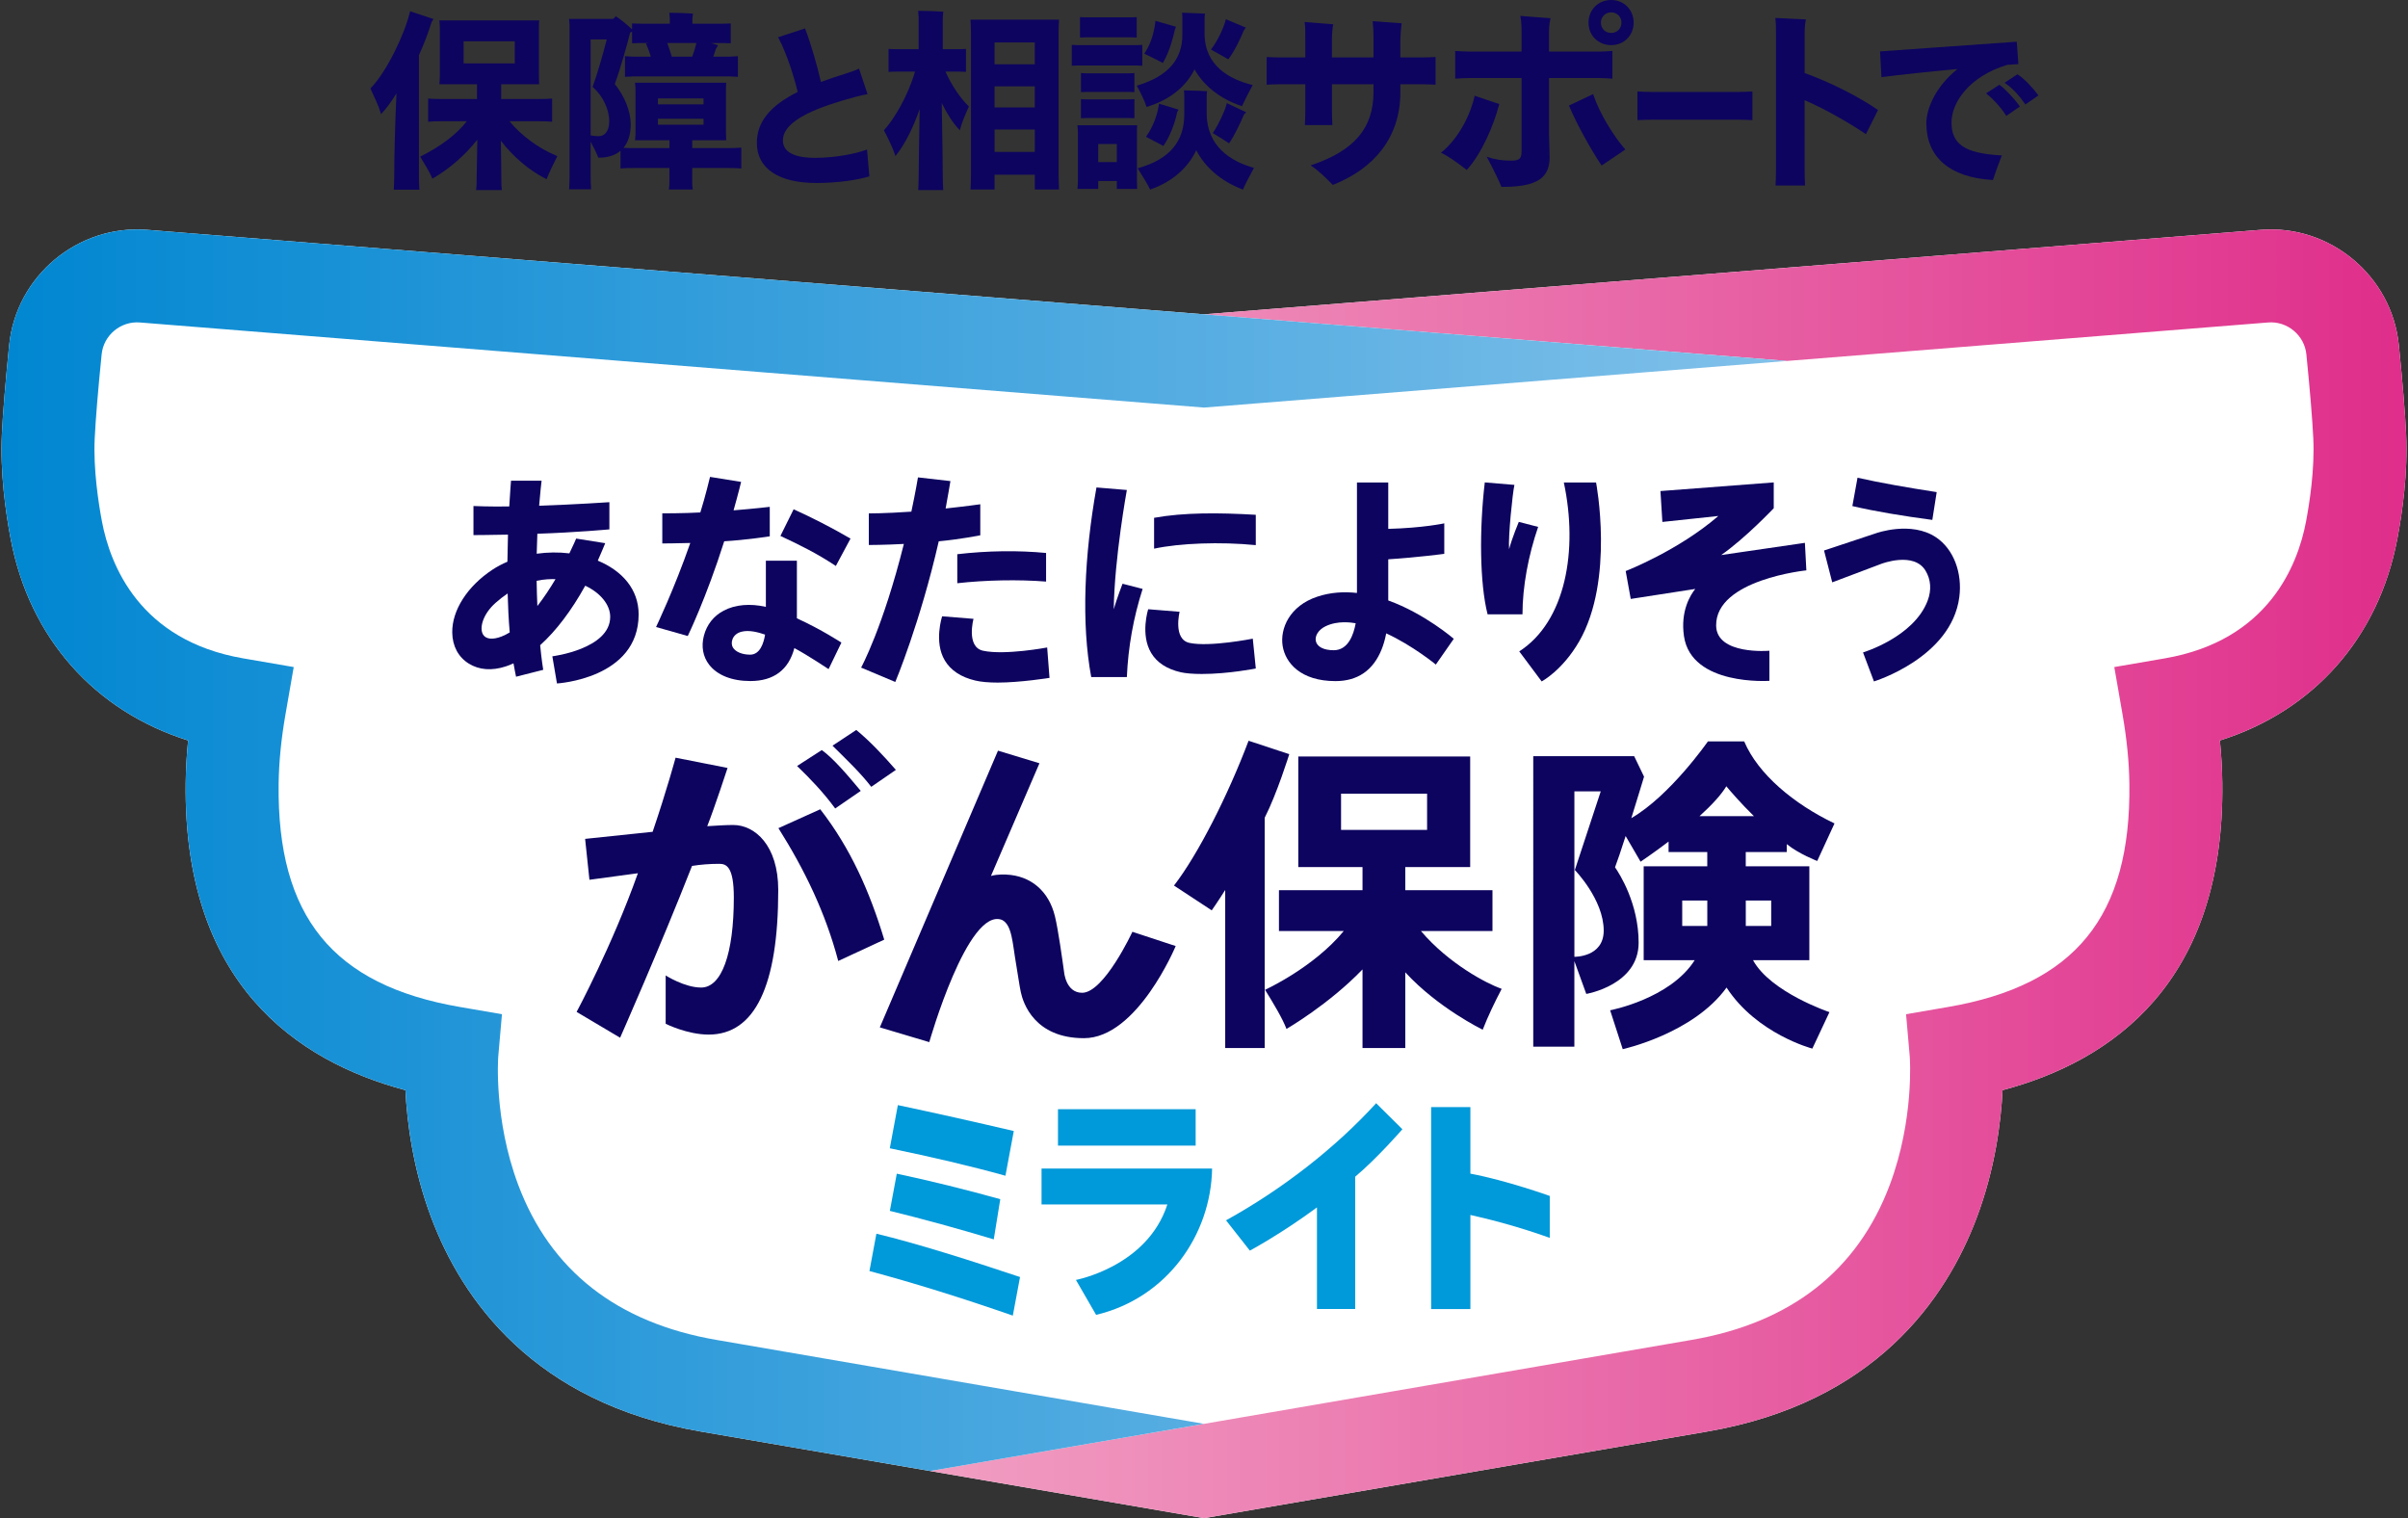 <?xml version="1.0" encoding="utf-8"?>
<!-- Generator: Adobe Illustrator 16.0.3, SVG Export Plug-In . SVG Version: 6.00 Build 0)  -->
<!DOCTYPE svg PUBLIC "-//W3C//DTD SVG 1.1//EN" "http://www.w3.org/Graphics/SVG/1.1/DTD/svg11.dtd">
<svg version="1.1" id="レイヤー_1" xmlns="http://www.w3.org/2000/svg" xmlns:xlink="http://www.w3.org/1999/xlink" x="0px"
	 y="0px" width="213.815px" height="134.803px" viewBox="0 0 213.815 134.803" enable-background="new 0 0 213.815 134.803"
	 xml:space="preserve">
<rect x="0" y="0" width="213.815" height="134.803" fill="#333333" stroke="none"/>
<path fill="#FFFFFF" d="M213.647,38.523c-0.09-1.852-0.308-4.504-0.646-7.882c-0.614-6.135-6.113-10.726-12.259-10.234
	l-93.834,7.503l-93.835-7.503C6.928,19.916,1.429,24.506,0.814,30.642c-0.339,3.378-0.556,6.03-0.646,7.882
	c-0.168,3.425,0.331,6.962,0.779,9.327c1.668,8.798,7.454,15.284,15.755,17.899c-0.128,1.284-0.198,2.535-0.214,3.77
	c-0.222,17.747,9.809,24.7,19.512,27.28c0.14,2.827,0.659,6.966,2.284,11.297c2.726,7.264,9.088,16.458,23.925,19.012l44.698,7.694
	l44.698-7.694c14.836-2.554,21.199-11.748,23.925-19.012c1.625-4.331,2.144-8.47,2.284-11.297c9.703-2.58,19.732-9.533,19.512-27.28
	c-0.016-1.235-0.087-2.486-0.215-3.77c8.302-2.615,14.087-9.101,15.755-17.899C213.315,45.485,213.815,41.949,213.647,38.523"/>
<g>
	<defs>
		<path id="SVGID_1_" d="M200.742,20.407l-93.834,7.504l51.767,4.139l42.726-3.417c1.695-0.136,3.22,1.134,3.39,2.832
			c0.324,3.238,0.531,5.748,0.615,7.461c0.135,2.754-0.347,5.81-0.646,7.388c-0.73,3.854-3.332,10.56-12.541,12.145l-4.483,0.772
			l0.73,4.19c0.386,2.217,0.586,4.245,0.61,6.201c0.146,11.746-4.816,17.85-16.089,19.79l-3.741,0.644l0.33,3.782
			c0.005,0.054,0.41,5.546-1.771,11.36c-2.859,7.624-8.781,12.26-17.598,13.777l-67.621,11.641l24.323,4.187l44.698-7.694
			c14.836-2.555,21.199-11.749,23.925-19.012c1.625-4.332,2.144-8.471,2.284-11.298c9.703-2.579,19.732-9.533,19.512-27.28
			c-0.016-1.235-0.087-2.485-0.215-3.77c8.302-2.614,14.087-9.101,15.755-17.899c0.448-2.364,0.948-5.902,0.78-9.327
			c-0.09-1.852-0.308-4.503-0.646-7.882c-0.585-5.832-5.584-10.269-11.355-10.27C201.345,20.371,201.045,20.383,200.742,20.407"/>
	</defs>
	<clipPath id="SVGID_2_">
		<use xlink:href="#SVGID_1_"  overflow="visible"/>
	</clipPath>
	
		<linearGradient id="SVGID_3_" gradientUnits="userSpaceOnUse" x1="-430.759" y1="682.035" x2="-429.758" y2="682.035" gradientTransform="matrix(131.096 0 0 -131.096 56553.344 89489.891)">
		<stop  offset="0" style="stop-color:#F19EC2"/>
		<stop  offset="2.596390e-007" style="stop-color:#F19EC2"/>
		<stop  offset="1" style="stop-color:#DF2E8B"/>
	</linearGradient>
	<rect x="82.585" y="20.371" clip-path="url(#SVGID_2_)" fill="url(#SVGID_3_)" width="131.23" height="114.432"/>
</g>
<g>
	<defs>
		<path id="SVGID_4_" d="M0.814,30.641c-0.338,3.379-0.556,6.03-0.646,7.882C0,41.948,0.5,45.486,0.948,47.85
			c1.668,8.798,7.454,15.285,15.755,17.899c-0.128,1.285-0.198,2.535-0.214,3.77C16.268,87.266,26.298,94.22,36,96.799
			c0.142,2.827,0.66,6.966,2.285,11.298c2.726,7.263,9.088,16.457,23.924,19.012l20.376,3.507l24.323-4.188l-43.299-7.453
			c-8.816-1.517-14.737-6.153-17.599-13.777c-2.181-5.814-1.774-11.306-1.771-11.36l0.331-3.782l-3.741-0.644
			c-11.274-1.94-16.235-8.044-16.089-19.79c0.025-1.956,0.224-3.984,0.61-6.201l0.73-4.19l-4.483-0.772
			c-9.211-1.585-11.812-8.291-12.543-12.145c-0.299-1.578-0.779-4.634-0.645-7.388c0.083-1.713,0.29-4.223,0.616-7.461
			c0.169-1.698,1.691-2.968,3.389-2.832l94.492,7.557l51.767-4.14L13.073,20.407c-0.303-0.024-0.604-0.036-0.903-0.036
			C6.398,20.371,1.399,24.809,0.814,30.641"/>
	</defs>
	<clipPath id="SVGID_5_">
		<use xlink:href="#SVGID_4_"  overflow="visible"/>
	</clipPath>
	
		<linearGradient id="SVGID_6_" gradientUnits="userSpaceOnUse" x1="-430.441" y1="682.144" x2="-429.44" y2="682.144" gradientTransform="matrix(158.539 0 0 -158.539 68241.906 108222.094)">
		<stop  offset="0" style="stop-color:#0086D1"/>
		<stop  offset="1" style="stop-color:#82C1EA"/>
	</linearGradient>
	<rect y="20.371" clip-path="url(#SVGID_5_)" fill="url(#SVGID_6_)" width="158.675" height="110.245"/>
</g>
<path fill="#0D045F" d="M45.055,49.877c-0.463,0.198-0.904,0.428-1.312,0.696c-2.239,1.471-3.614,3.615-3.587,5.595
	c0.017,1.201,0.54,2.181,1.476,2.759c0.912,0.564,2.043,0.65,3.271,0.248c0.23-0.075,0.461-0.166,0.692-0.273
	c0.06,0.391,0.228,1.187,0.228,1.187l2.412-0.613c0,0-0.153-0.902-0.272-2.186c1.417-1.276,2.783-3.077,4.002-5.282
	c1.32,0.614,2.217,1.671,2.217,2.761c0,2.865-5.138,3.508-5.138,3.508l0.411,2.41c0,0,7.252-0.408,7.252-6.133
	c0-2.222-1.452-3.865-3.627-4.773c0.188-0.401,0.66-1.548,0.66-1.548l-2.58-0.411c0,0-0.283,0.67-0.604,1.314
	c-0.955-0.116-1.94-0.103-2.9,0.031c0.011-0.575,0.029-1.167,0.057-1.773c3.518-0.118,6.396-0.389,6.396-0.389v-2.414
	c0,0-3.061,0.209-6.238,0.315c0.061-0.843,0.218-2.22,0.218-2.22h-2.714c0,0-0.083,0.972-0.156,2.283
	C43.49,45,42.04,44.931,42.04,44.931v2.581c0,0,1.324-0.001,3.065-0.04C45.09,47.964,45.058,49.583,45.055,49.877 M45.26,56.155
	c-0.24,0.147-0.483,0.271-0.729,0.365c-0.789,0.304-1.386,0.24-1.638-0.175c-0.349-0.576-0.021-1.817,1.115-2.819
	c0.354-0.313,0.71-0.588,1.068-0.83C45.105,53.835,45.162,55.011,45.26,56.155 M47.715,53.812c-0.031-0.696-0.055-1.445-0.065-2.24
	c0.622-0.143,1.291-0.159,1.677-0.15C48.856,52.213,48.313,53.045,47.715,53.812"/>
<path fill="#0D045F" d="M64.307,48.062c1.973-0.117,4.043-0.439,4.043-0.439v-2.618c0,0-1.42,0.168-3.214,0.31
	c0.409-1.44,0.671-2.525,0.671-2.525l-2.761-0.445c0,0-0.418,1.757-0.861,3.157c-1.439,0.083-3.378,0.08-3.378,0.08v2.672
	c0,0,1.28-0.002,2.486-0.041c-1.438,4.126-3.04,7.462-3.04,7.462l2.815,0.799C61.068,56.474,62.701,53.125,64.307,48.062"/>
<path fill="#0D045F" d="M74.218,50.254l1.302-2.431c-1.737-1.007-3.375-1.844-5.051-2.601l-1.172,2.366
	C71.063,48.413,72.541,49.142,74.218,50.254"/>
<path fill="#0D045F" d="M70.759,54.903v-5.118h-2.755v4.102c-1.391-0.319-2.723-0.207-3.749,0.336
	c-0.888,0.47-1.493,1.237-1.752,2.217c-0.251,0.951-0.088,1.866,0.458,2.574c0.725,0.94,2.026,1.458,3.667,1.458
	c2.08,0,3.405-1.004,3.905-2.927c1.204,0.643,3.04,1.868,3.04,1.868l1.138-2.354C74.711,57.06,72.931,55.889,70.759,54.903
	 M66.608,58.13c-0.688,0-1.291-0.235-1.534-0.641c-0.23-0.385-0.082-1.182,0.774-1.397c0.676-0.17,1.468,0.047,2.086,0.257
	C67.813,57.102,67.487,58.13,66.608,58.13"/>
<path fill="#0D045F" d="M118.583,60.478c1.973,0,3.354-0.955,4.105-2.839c0.137-0.342,0.286-0.808,0.399-1.4
	c2.359,1.085,4.406,2.771,4.406,2.771l1.594-2.288c0,0-2.592-2.245-5.819-3.405v-3.654c2.645-0.17,4.975-0.485,4.975-0.485v-2.708
	c0,0-1.84,0.408-4.975,0.491v-4.117h-2.779v9.807c-1.162-0.129-2.354-0.058-3.517,0.328c-2.471,0.819-3.328,2.844-3.081,4.379
	C114.136,58.865,115.496,60.478,118.583,60.478 M118.425,57.736c-0.878,0-1.47-0.3-1.584-0.801c-0.11-0.486,0.243-1.026,0.855-1.324
	c1.1-0.537,2.346-0.326,2.68-0.27C120.191,56.368,119.705,57.736,118.425,57.736"/>
<path fill="#0D045F" d="M132.089,54.549h3.098c0-2.471,0.527-5.248,1.39-7.764l-1.718-0.444c0,0-0.58,1.377-0.862,2.424
	c-0.088-1.126,0.308-4.966,0.474-5.71l-2.632-0.22C131.349,46.972,131.383,51.781,132.089,54.549"/>
<path fill="#0D045F" d="M141.721,42.844h-2.862c1.284,6.022,0.162,12.342-3.959,14.995l1.99,2.667c0,0,1.839-0.965,3.331-3.554
	C143.381,51.466,141.721,42.844,141.721,42.844"/>
<path fill="#0D045F" d="M150.528,52.294c-0.424,0.528-1.328,1.956-1.003,4.19c0.649,4.455,7.586,3.969,7.586,3.969v-2.671
	c0,0-4.695,0.404-4.729-2.23c-0.051-4.095,8.011-4.907,8.011-4.907l-0.13-2.444l-7.436,1.084c2.123-1.47,4.67-4.16,4.67-4.16v-2.29
	l-10.061,0.767l0.172,2.743l4.97-0.529c-3.574,3.09-8.228,4.889-8.228,4.889l0.449,2.477L150.528,52.294z"/>
<path fill="#0D045F" d="M171.578,46.165l0.388-2.468c-2.605-0.404-5.02-0.824-7.03-1.279l-0.458,2.518
	C166.578,45.426,168.994,45.821,171.578,46.165"/>
<path fill="#0D045F" d="M171.904,47.708c-2.208-1.475-5.296-0.371-5.325-0.36l-4.616,1.533l0.728,2.828l4.337-1.637
	c0.029-0.011,2.916-1.128,3.952,0.608c0.469,0.785,0.538,1.702,0.186,2.646c-1.218,3.251-5.742,4.606-5.742,4.606l0.971,2.574
	c0,0,6.864-2.095,7.578-7.474C174.259,50.86,173.466,48.751,171.904,47.708"/>
<path fill="#0D045F" d="M83.355,48.064c1.891-0.175,3.688-0.532,3.688-0.532v-2.756c0,0-1.397,0.195-3.077,0.375
	c0.143-0.746,0.426-2.433,0.426-2.433l-2.882-0.329c0,0-0.213,1.296-0.587,3.042c-2.38,0.166-3.778,0.156-3.778,0.156v2.806
	c0,0,1.386-0.002,3.112-0.094c-1.862,7.453-3.796,10.979-3.796,10.979l3.035,1.278C79.497,60.557,81.709,55.278,83.355,48.064"/>
<path fill="#0D045F" d="M85.001,49.21v2.577c2.474-0.279,5.437-0.342,7.884-0.146V49.1C90.396,48.864,87.723,48.895,85.001,49.21"/>
<path fill="#0D045F" d="M87.296,57.782c-1.533-0.33-0.854-2.833-0.854-2.833l-2.785-0.226c0,0-0.755,2.265,0.237,3.921
	c0.526,0.882,1.434,1.484,2.705,1.784c0.51,0.121,1.185,0.181,1.995,0.181c1.994,0,4.596-0.418,4.596-0.418l-0.208-2.699
	C92.981,57.492,89.24,58.199,87.296,57.782"/>
<path fill="#0D045F" d="M111.506,48.404v-2.693c-3.288-0.194-6.39-0.211-9.03,0.267v2.74
	C104.748,48.229,108.362,48.093,111.506,48.404"/>
<path fill="#0D045F" d="M96.894,60.118h3.164c0.116-2.666,0.581-5.275,1.4-7.826l-1.784-0.46c0,0-0.489,1.256-0.78,2.266
	c0.059-4.535,1.163-10.59,1.163-10.59l-2.698-0.225C96.278,49.326,96.006,55.36,96.894,60.118"/>
<path fill="#0D045F" d="M104.838,59.69c0.424,0.097,1.063,0.155,1.876,0.155c2.352,0,4.794-0.486,4.794-0.486l-0.268-2.65
	c0,0-3.849,0.764-5.628,0.375c-1.475-0.323-0.87-2.762-0.87-2.762l-2.789-0.226c0,0-0.725,2.243,0.269,3.892
	C102.733,58.839,103.617,59.411,104.838,59.69"/>
<path fill="#0D045F" d="M96.086,88.153c-1.457,0-1.603-1.851-1.603-1.851c-0.157-1.127-0.523-3.764-0.813-4.949
	c-0.544-2.238-2.153-3.602-4.329-3.696v-0.001c0,0-0.754-0.051-1.35,0.122l4.306-10.005l-3.682-1.119l-10.492,24.57l4.391,1.31
	c0,0,3.423-12.031,6.459-10.851c0.896,0.443,0.929,2.073,1.242,3.873c0.166,0.95,0.297,1.938,0.426,2.537
	c0.203,0.96,1.206,4.091,5.606,4.091c4.748,0,8.147-8.181,8.147-8.181l-3.844-1.265C100.552,82.738,98.032,88.153,96.086,88.153"/>
<path fill="#0D045F" d="M65.106,73.254c-0.626,0-1.428,0.05-2.277,0.104l-0.03,0.001c0.659-1.666,1.804-5.17,1.804-5.17
	l-4.616-0.911c0,0-0.763,2.833-2.037,6.581l-5.995,0.628l0.383,3.632l4.304-0.581c-2.28,6.424-5.442,12.313-5.442,12.313
	l3.862,2.292c0,0,3.508-7.93,6.385-15.254c0.774-0.126,1.578-0.185,2.41-0.187c0.63,0,1.302,0.232,1.302,2.99
	c0,5.007-1.085,7.996-2.902,7.996c-1.47,0-3.15-1.074-3.15-1.074v4.291c0,0,1.905,0.959,3.819,0.959
	c4.099,0,6.177-4.32,6.177-12.841C69.101,75.06,67.03,73.254,65.106,73.254"/>
<path fill="#0D045F" d="M72.833,71.859l-3.714,1.676c2.351,3.734,4.179,7.523,5.311,11.794l4.085-1.895
	C77.228,79.185,75.534,75.333,72.833,71.859"/>
<path fill="#0D045F" d="M74.159,71.787l2.27-1.561c-1.244-1.493-2.457-2.909-3.46-3.626l-2.194,1.416
	C71.955,69.149,73.133,70.386,74.159,71.787"/>
<path fill="#0D045F" d="M77.361,69.866l2.188-1.506c-1.154-1.321-2.295-2.538-3.517-3.544l-2.111,1.396
	C75.189,67.47,76.429,68.648,77.361,69.866"/>
<path fill="#0D045F" d="M126.169,82.668h6.353v-3.623h-7.741v-2.052h5.762v-9.821h-15.263v9.821h5.703v2.052h-7.42v3.623h5.756
	c-2.696,3.269-6.991,5.22-6.991,5.22c0.741,1.197,1.546,2.531,1.904,3.474c0,0,3.754-2.166,6.751-5.285v6.98h3.798v-6.722
	c2.916,3.178,6.875,5.096,6.875,5.096c0.477-1.224,1.045-2.4,1.684-3.626C132.028,87.349,128.628,85.568,126.169,82.668
	 M126.716,73.69h-7.639v-3.215h7.639V73.69z"/>
<path fill="#0D045F" d="M114.479,66.967l-3.613-1.193c-1.813,4.813-4.49,10.103-6.624,12.859l3.352,2.202
	c0,0,0.561-0.798,1.197-1.811v14.033h3.506V72.61C113.388,70.474,114.479,66.967,114.479,66.967"/>
<path fill="#0D045F" d="M158.653,75.655v-0.7c1.087,0.874,2.705,1.494,2.705,1.494l1.534-3.334
	c-3.623-1.731-6.793-4.384-8.018-7.282h-3.224c0,0-3.332,4.801-6.8,6.813c0.583-1.865,1.131-3.683,1.131-3.683l-0.878-1.82h-8.96
	V92.94h3.651v-7.6l1.057,2.914c0,0,4.649-0.777,4.649-4.546c0-3.477-1.7-6.128-2.096-6.697c0.206-0.54,0.523-1.471,0.942-2.776
	l1.327,2.279c0,0,1.224-0.827,2.486-1.788v0.929h3.435v1.265h-5.646v8.338h4.531c-2.181,3.442-7.509,4.449-7.509,4.449l1.118,3.453
	c0,0,6.267-1.373,9.219-5.471c2.689,4.131,7.617,5.42,7.617,5.42l1.519-3.238c0,0-5.221-1.752-6.786-4.613h5.001V76.92h-5.646
	v-1.265H158.653z M151.597,82.217h-2.227v-2.256h2.227V82.217z M155.737,72.468h-4.829c1.139-1.031,1.936-1.919,2.379-2.651
	C153.688,70.297,154.587,71.341,155.737,72.468 M157.271,82.217h-2.256v-2.256h2.256V82.217z M139.796,84.958V70.271h2.339
	l-2.299,6.981c0,0,2.563,2.623,2.563,5.38C142.399,85.007,139.796,84.958,139.796,84.958"/>
<path fill="#0D045F" d="M37.199,15.702V4.9c0.446-0.984,0.828-1.983,1.129-2.955c0.019-0.038,0.039-0.064,0.058-0.09
	c0.014-0.017,0.026-0.033,0.038-0.052l0.074-0.112L36.41,1L36.385,1.11c-0.47,1.959-2.044,5.237-3.446,6.692L32.89,7.853
	l0.029,0.064c0.327,0.694,0.721,1.554,0.862,2.044l0.051,0.173l0.123-0.132c0.38-0.408,0.799-0.983,1.249-1.712
	c-0.125,2.617-0.201,5.824-0.201,7.412c0,0.396-0.021,0.816-0.034,1.032l-0.006,0.109h2.276l-0.007-0.109
	C37.22,16.519,37.199,16.098,37.199,15.702"/>
<path fill="#0D045F" d="M45.24,10.766h2.442c0.501,0,0.896,0,1.232,0.034l0.112,0.011V8.746l-0.112,0.012
	c-0.336,0.033-0.731,0.033-1.232,0.033H44.5v-1.31h3.373l-0.021-0.697V2.512c0-0.217,0-0.404,0.017-0.587l0.011-0.112h-8.871
	l0.011,0.113c0.016,0.156,0.034,0.361,0.034,0.568v4.29c0,0.222-0.019,0.429-0.034,0.584l-0.011,0.113h3.347v1.31H39.36
	c-0.481,0-0.897,0-1.232-0.033l-0.113-0.012v2.065l0.113-0.011c0.335-0.034,0.751-0.034,1.232-0.034h2.091
	c-0.904,1.153-2.264,2.192-4.043,3.091l-0.1,0.05l0.058,0.094c0.251,0.414,0.838,1.383,0.979,1.754l0.044,0.112l0.103-0.06
	c1.447-0.842,2.819-2.044,3.891-3.404c-0.031,1.529-0.062,3.327-0.062,3.639c0,0.255,0,0.519-0.033,0.715l-0.02,0.119h2.301
	l-0.02-0.119c-0.032-0.196-0.032-0.46-0.032-0.715c0-0.268-0.015-1.981-0.044-3.546c1.082,1.414,2.511,2.63,3.963,3.365l0.102,0.051
	l0.04-0.107c0.185-0.486,0.607-1.333,0.86-1.839l0.053-0.104L49.39,13.82C47.811,13.163,46.274,12.031,45.24,10.766 M45.708,5.626
	h-4.544V3.669h4.544V5.626z"/>
<path fill="#0D045F" d="M64.546,13.148h-3.08v-0.697h3.016l-0.021-0.63V7.992c0-0.207,0-0.37,0.017-0.535l0.011-0.112h-8.106
	l0.013,0.113c0.016,0.14,0.033,0.327,0.033,0.534v3.829c0,0.184-0.018,0.386-0.033,0.515l-0.015,0.115h3.061v0.697h-3.063
	c-0.396,0-0.722,0-1.018-0.021c0.42-0.498,0.644-1.198,0.644-2.072c0-1.153-0.529-2.492-1.416-3.593
	c0.548-1.504,1.183-3.816,1.367-4.572l0.167-0.077v1.032l0.107-0.006c0.321-0.016,0.628-0.016,1.017-0.016h0.322l-0.216,0.044
	l0.056,0.118c0.113,0.24,0.247,0.608,0.381,1.045h-1.071c-0.443,0-0.794,0-1.112-0.034l-0.113-0.011v1.843l0.113-0.011
	c0.335-0.033,0.678-0.033,1.112-0.033h7.591c0.435,0,0.777,0,1.096,0.033l0.113,0.012V4.985l-0.113,0.011
	C65.085,5.03,64.742,5.03,64.308,5.03h-0.975c0.111-0.298,0.194-0.559,0.232-0.686c0.016-0.03,0.038-0.065,0.062-0.1
	c0.028-0.042,0.056-0.084,0.074-0.121l0.054-0.107l-0.608-0.193h0.6c0.413,0,0.712,0,1.033,0.016l0.107,0.006V2.08l-0.107,0.006
	c-0.321,0.017-0.62,0.017-1.033,0.017h-2.264v-0.46c0-0.079,0.018-0.229,0.032-0.323l0.02-0.109l-0.11-0.01
	c-0.381-0.035-1.467-0.068-1.882-0.068h-0.117l0.017,0.116c0.017,0.118,0.032,0.335,0.032,0.394v0.46h-2.229
	c-0.389,0-0.695,0-1.017-0.017L56.121,2.08v0.526c-0.505-0.483-1.069-0.925-1.375-1.117l-0.072-0.046L54.46,1.677h-3.933
	l0.013,0.114c0.016,0.146,0.033,0.381,0.033,0.499v13.36c0,0.391-0.02,0.787-0.034,1.05l-0.006,0.108h1.952L52.479,16.7
	c-0.017-0.318-0.034-0.692-0.034-1.05v-3.072c0.269,0.499,0.548,1.066,0.653,1.354L53.122,14h0.072c0.793,0,1.437-0.212,1.904-0.612
	v1.575l0.114-0.011c0.335-0.034,0.701-0.034,1.164-0.034h3.063v1.175c0,0.232,0,0.433-0.033,0.611l-0.021,0.121h2.135l-0.022-0.121
	c-0.032-0.178-0.032-0.379-0.032-0.611v-1.175h3.08c0.463,0,0.829,0,1.164,0.034l0.112,0.011v-1.86l-0.112,0.012
	C65.375,13.148,65.009,13.148,64.546,13.148 M61.464,5.03h-1.812c-0.135-0.445-0.285-0.894-0.403-1.207h2.585
	C61.761,4.161,61.62,4.622,61.464,5.03 M52.445,3.499h1.434c-0.357,1.368-0.883,3.225-1.239,4.149l-0.026,0.067l0.054,0.047
	c0.868,0.773,1.429,1.952,1.429,3.004c0,0.978-0.483,1.327-0.936,1.327c-0.204,0-0.479-0.027-0.715-0.068V3.499z M62.47,11.072
	h-4.051v-0.527h4.051V11.072z M58.419,8.741h4.051v0.527h-4.051V8.741z"/>
<path fill="#0D045F" d="M76.82,13.334c-0.733,0.273-2.529,0.681-4.47,0.681c-1.293,0-2.834-0.269-2.834-1.548
	c0-1.877,3.416-3.043,6.395-3.851c0.423-0.123,0.786-0.195,0.966-0.226l0.156-0.028l-0.759-2.275l-0.141,0.07
	c-0.185,0.093-0.512,0.201-0.802,0.297l-0.098,0.032c-0.923,0.292-1.672,0.545-2.34,0.79c-0.326-1.457-0.915-3.456-1.366-4.629
	l-0.046-0.121l-2.391,0.78l0.075,0.143c0.671,1.281,1.336,3.316,1.663,4.716c-2.472,1.233-3.624,2.675-3.624,4.531
	c0,2.257,1.926,3.552,5.282,3.552c2.002,0,3.69-0.288,4.604-0.557l0.106-0.031l-0.21-2.388L76.82,13.334z"/>
<path fill="#0D045F" d="M94.022,1.97l0.01-0.225h-7.856l0.005,0.108c0.023,0.433,0.034,0.799,0.034,1.118v12.611
	c0,0.33-0.011,0.702-0.034,1.135l-0.005,0.108h2.134v-1.311h3.573v1.311h2.148l-0.038-1.245V2.971
	C93.993,2.621,94.007,2.32,94.022,1.97 M88.31,3.771h3.572V5.71H88.31V3.771z M88.31,7.668h3.572V9.54H88.31V7.668z M91.883,13.489
	h-3.572v-1.991h3.572V13.489z"/>
<path fill="#0D045F" d="M83.954,6.358h0.798c0.336,0,0.627,0,0.913,0.017l0.108,0.006V4.343L85.665,4.35
	c-0.286,0.017-0.577,0.017-0.913,0.017h-1.038V1.559c0-0.093,0.017-0.292,0.033-0.411l0.016-0.107l-0.108-0.01
	c-0.416-0.034-1.578-0.068-2.017-0.068h-0.116l0.015,0.115c0.017,0.137,0.033,0.387,0.033,0.481v2.808h-1.668
	c-0.336,0-0.627,0-0.896-0.017l-0.108-0.006v2.038l0.108-0.006c0.27-0.017,0.56-0.017,0.896-0.017h1.345
	c-0.63,2.17-1.841,4.185-2.714,5.156l-0.048,0.053l0.033,0.063c0.278,0.526,0.755,1.503,0.929,2.043l0.06,0.183l0.119-0.151
	c0.741-0.942,1.453-2.353,2.033-4.021c-0.046,2.525-0.089,5.469-0.089,6.136c0,0.335-0.019,0.7-0.034,0.947l-0.007,0.109h2.227
	l-0.007-0.109c-0.016-0.246-0.034-0.611-0.034-0.947c0-0.698-0.045-4.001-0.093-6.672c0.476,0.973,0.984,1.756,1.481,2.284
	l0.129,0.135l0.045-0.181c0.109-0.437,0.447-1.254,0.727-1.872l0.029-0.066l-0.053-0.05C85.377,8.825,84.529,7.674,83.954,6.358"/>
<path fill="#0D045F" d="M108.211,4.784c0.261,0.144,0.53,0.292,0.772,0.437l0.078,0.047l0.056-0.072
	c0.488-0.634,1.063-1.828,1.32-2.482l0.185-0.264l-1.774-0.742l-0.03,0.115c-0.161,0.628-0.676,1.755-1.225,2.482l-0.07,0.093
	l0.101,0.058C107.813,4.564,108.012,4.675,108.211,4.784"/>
<path fill="#0D045F" d="M102.219,5.068c0.327,0.16,0.636,0.311,0.948,0.478l0.088,0.047l0.05-0.087
	c0.555-0.966,0.874-2.213,1.013-2.86c0.005-0.018,0.014-0.035,0.022-0.053c0.016-0.034,0.035-0.075,0.047-0.125l0.024-0.096
	l-1.811-0.52l-0.015,0.119c-0.093,0.745-0.328,1.818-0.919,2.696l-0.065,0.096l0.104,0.053
	C101.881,4.902,102.051,4.986,102.219,5.068"/>
<path fill="#0D045F" d="M96.748,3.312h3.336c0.249,0,0.507,0,0.741,0.017l0.109,0.008V1.518l-0.108,0.007
	c-0.252,0.016-0.49,0.016-0.742,0.016h-3.336c-0.271,0-0.507,0-0.741-0.016l-0.111-0.008v1.819l0.11-0.007
	C96.258,3.312,96.475,3.312,96.748,3.312"/>
<path fill="#0D045F" d="M107.147,10.051V8.553c0-0.091,0-0.262,0.015-0.337l0.022-0.111l-0.112-0.011
	c-0.228-0.023-0.768-0.038-1.243-0.05c-0.24-0.007-0.455-0.013-0.584-0.019l-0.121-0.005l0.015,0.12
	c0.017,0.13,0.017,0.278,0.017,0.396v1.617c0,2.416-1.312,3.97-4.011,4.752l-0.132,0.038l0.074,0.116
	c0.354,0.55,0.837,1.352,0.998,1.69l0.04,0.084l0.087-0.032c1.87-0.668,3.284-1.893,4.005-3.462
	c0.806,1.543,2.204,2.737,4.059,3.462l0.096,0.037l0.037-0.096c0.108-0.286,0.44-0.904,0.706-1.401l0.232-0.435l-0.12-0.035
	C109.365,14.33,107.147,13.054,107.147,10.051"/>
<path fill="#0D045F" d="M101.803,9.498l0.099-0.03c1.943-0.598,3.414-1.768,4.163-3.308c0.83,1.468,2.289,2.614,4.13,3.239
	l0.087,0.03l0.039-0.085c0.154-0.343,0.559-1.15,0.848-1.678l0.063-0.115l-0.128-0.033c-1.891-0.482-4.144-1.659-4.144-4.53V1.644
	c0-0.081,0-0.23,0.016-0.324l0.019-0.114l-2.04-0.078l0.015,0.12c0.017,0.13,0.017,0.298,0.017,0.378V3.09
	c0,2.198-1.285,3.663-3.928,4.481l-0.118,0.036l0.059,0.11c0.292,0.545,0.649,1.274,0.774,1.683L101.803,9.498z"/>
<path fill="#0D045F" d="M108.902,9.277c-0.151,0.607-0.694,1.753-1.16,2.453l-0.059,0.089l0.246,0.149
	c0.37,0.226,0.792,0.482,1.116,0.704l0.085,0.057l0.058-0.084c0.411-0.6,0.938-1.683,1.258-2.45c0.006-0.026,0.042-0.06,0.074-0.09
	l0.138-0.136l-1.726-0.813L108.902,9.277z"/>
<path fill="#0D045F" d="M100.969,11.234l0.01-0.111h-5.2l-0.113,0.002l0.011,0.112c0.018,0.172,0.034,0.335,0.034,0.55v4.323
	c0,0.183-0.018,0.404-0.034,0.55l-0.013,0.114h1.852v-0.698h1.649v0.698h1.81l-0.021-0.664v-4.323
	C100.952,11.564,100.952,11.417,100.969,11.234 M99.164,14.39h-1.649v-1.599h1.649V14.39z"/>
<path fill="#0D045F" d="M101.821,12.051l-0.067,0.095l1.546,0.812l0.052-0.076c0.508-0.753,0.957-1.869,1.17-2.902
	c0.016-0.047,0.028-0.088,0.056-0.128l0.076-0.114l-1.744-0.535l-0.017,0.119C102.761,10.253,102.352,11.299,101.821,12.051"/>
<path fill="#0D045F" d="M100.73,6.487l-0.108,0.007c-0.252,0.017-0.456,0.017-0.691,0.017h-3.148c-0.234,0-0.456,0-0.69-0.017
	l-0.11-0.007v1.7l0.11-0.008c0.234-0.016,0.456-0.016,0.69-0.016h3.148c0.234,0,0.456,0,0.69,0.016l0.109,0.008V6.487z"/>
<path fill="#0D045F" d="M100.476,5.814c0.309,0,0.575,0,0.844,0.017l0.109,0.006V3.986l-0.108,0.006
	c-0.27,0.017-0.536,0.017-0.845,0.017h-4.357c-0.309,0-0.576,0-0.845-0.017l-0.109-0.006v1.851l0.109-0.006
	c0.269-0.017,0.536-0.017,0.845-0.017H100.476z"/>
<path fill="#0D045F" d="M96.782,8.825c-0.234,0-0.456,0-0.69-0.017l-0.11-0.007v1.7l0.11-0.008c0.234-0.016,0.456-0.016,0.69-0.016
	h3.148c0.234,0,0.455,0,0.69,0.016l0.109,0.008v-1.7l-0.108,0.007c-0.252,0.017-0.456,0.017-0.691,0.017H96.782z"/>
<path fill="#0D045F" d="M126.304,5.099h-1.962V3.763c0-0.536,0.057-1.303,0.108-1.656l0.005-0.042l-2.573-0.185l0.005,0.047
	c0.054,0.536,0.071,0.799,0.071,1.3v1.872h-3.69V3.477c0-0.467,0.056-1.06,0.105-1.277l0.011-0.045l-2.544-0.204L115.848,2
	c0.054,0.354,0.054,0.824,0.054,1.602v1.497h-2.266c-0.36,0-0.863-0.019-1.123-0.036l-0.042-0.002v2.46l0.042-0.002
	c0.28-0.018,0.777-0.036,1.123-0.036h2.266v2.426c0,0.376-0.021,0.817-0.03,1.029c-0.004,0.072-0.005,0.119-0.005,0.133v0.039h2.437
	v-0.039c0-0.014-0.002-0.066-0.006-0.144c-0.01-0.218-0.029-0.672-0.029-1.018V7.483h3.69v0.675c0,3.213-1.7,5.218-5.512,6.502
	l-0.077,0.026l0.068,0.044c0.65,0.429,1.319,1.087,1.888,1.674l0.018,0.02l0.024-0.011c1.872-0.746,3.336-1.805,4.352-3.146
	c1.077-1.42,1.623-3.127,1.623-5.073V7.483h1.962c0.363,0,0.865,0.018,1.123,0.036l0.042,0.003V5.061l-0.042,0.002
	C127.167,5.08,126.663,5.099,126.304,5.099"/>
<path fill="#0D045F" d="M137.546,11.91V6.93h4.445c0.344,0,0.844,0.033,1.113,0.051l0.069,0.005V4.524l-0.1,0.007
	c-0.274,0.019-0.734,0.05-1.083,0.05h-4.445V3.048c0-0.582,0-0.8,0.124-1.385l0.01-0.045l-2.688-0.204l0.011,0.053
	c0.094,0.43,0.105,0.963,0.105,1.474v1.64h-4.623c-0.337,0-0.817-0.029-1.136-0.048l-0.136-0.008v2.46l0.198-0.011
	c0.324-0.019,0.771-0.044,1.073-0.044h4.623v6.48c0,0.687-0.184,0.854-0.942,0.854c-0.788,0-1.442-0.101-2.059-0.319l-0.096-0.034
	l0.047,0.09c0.491,0.927,1.143,2.25,1.248,2.567l0.009,0.027h0.028c0.036,0,0.07,0.001,0.105,0.001c1.804,0,2.932-0.286,3.546-0.897
	c0.406-0.405,0.605-0.967,0.605-1.716c0-0.319-0.016-0.782-0.031-1.191C137.558,12.44,137.546,12.107,137.546,11.91"/>
<path fill="#0D045F" d="M133.123,9.24L130.937,8.5l-0.008,0.044c-0.317,1.517-1.371,3.722-2.935,4.98l-0.049,0.04l0.057,0.027
	c0.68,0.318,1.464,0.914,1.933,1.271c0.109,0.083,0.203,0.154,0.276,0.208l0.029,0.021l0.024-0.027
	c1.312-1.449,2.376-3.951,2.85-5.787L133.123,9.24z"/>
<path fill="#0D045F" d="M143.063,0c-1.147,0-2.013,0.865-2.013,2.013c0,1.137,0.865,1.994,2.013,1.994
	c1.137,0,1.994-0.857,1.994-1.994C145.058,0.865,144.2,0,143.063,0 M143.063,2.925c-0.521,0-0.913-0.392-0.913-0.913
	c0-0.52,0.392-0.913,0.913-0.913s0.912,0.393,0.912,0.913C143.976,2.533,143.585,2.925,143.063,2.925"/>
<path fill="#0D045F" d="M141.475,8.396l-0.014-0.042l-2.147,1.017l0.016,0.035c0.585,1.429,1.868,3.789,2.861,5.26l0.022,0.033
	l2.106-1.423l-0.029-0.034C143.354,12.167,142.074,10.192,141.475,8.396"/>
<path fill="#0D045F" d="M155.433,8.131c-0.156,0.009-0.571,0.031-0.952,0.031h-7.963c-0.369,0-0.791-0.022-0.949-0.031
	c-0.041-0.002-0.066-0.003-0.072-0.003h-0.103v2.536h0.103c0.006,0,0.033-0.001,0.077-0.003c0.163-0.009,0.598-0.031,0.944-0.031
	h7.963c0.358,0,0.786,0.022,0.947,0.031c0.042,0.002,0.068,0.003,0.074,0.003h0.102V8.128h-0.102
	C155.496,8.128,155.472,8.129,155.433,8.131"/>
<path fill="#0D045F" d="M160.24,6.486v-3.51c0-0.657,0.075-1.063,0.106-1.206l0.011-0.046l-2.722-0.13l0.007,0.048
	c0.054,0.39,0.054,0.861,0.054,1.406v12.114c0,0.411-0.02,0.967-0.036,1.266l-0.002,0.042h2.62l-0.002-0.042
	c-0.017-0.309-0.036-0.881-0.036-1.266V8.897c1.976,0.848,4.143,2.139,5.406,2.992l0.037,0.026l1.071-2.144l-0.027-0.02
	C165.076,8.594,162.473,7.284,160.24,6.486"/>
<path fill="#0D045F" d="M180.915,8.364c-0.32-0.452-1.112-1.325-1.704-1.719l-0.076-0.051l-1.147,0.759l0.166,0.115
	c0.629,0.433,1.24,1.16,1.604,1.695l0.077,0.114l1.161-0.8L180.915,8.364z"/>
<path fill="#0D045F" d="M173.283,10.863c0-1.74,1.548-4.078,4.943-5.103c0.281-0.026,0.542-0.041,0.773-0.055l0.22-0.012
	l-0.143-1.989l-0.136,0.009c-1.55,0.105-4.558,0.321-7.212,0.511c-1.994,0.143-3.797,0.272-4.656,0.331l-0.135,0.01l0.123,2.288
	l0.146-0.02c1.378-0.182,4.041-0.467,6.608-0.706c-1.906,1.521-2.766,3.479-2.766,4.813c0,3.008,2.063,4.798,5.81,5.036l0.106,0.007
	l0.032-0.101c0.147-0.455,0.405-1.194,0.687-1.906l0.069-0.175l-0.188-0.011C174.444,13.593,173.283,12.8,173.283,10.863"/>
<path fill="#0D045F" d="M177.609,7.584l-0.076-0.059l-1.189,0.768l0.148,0.119c0.613,0.487,1.271,1.269,1.577,1.757l0.076,0.121
	l1.211-0.832l-0.079-0.113C178.939,8.861,178.137,7.987,177.609,7.584"/>
<path fill="#0099D9" d="M137.609,106.192v3.727c0,0-3.105-1.171-7.048-2.037v8.351h-3.486V98.301h3.486v5.911
	C133.765,104.812,137.609,106.192,137.609,106.192"/>
<path fill="#0099D9" d="M108.864,108.357l2.115,2.69c0,0,2.781-1.489,5.959-3.837v9.022h3.393v-11.747
	c1.98-1.661,4.192-4.215,4.192-4.215l-2.331-2.311C118.618,101.882,113.916,105.568,108.864,108.357"/>
<rect x="93.942" y="98.491" fill="#0099D9" width="12.225" height="3.232"/>
<path fill="#0099D9" d="M92.482,106.95h11.171c-1.79,5.519-8.117,6.699-8.117,6.699l1.791,3.102
	c6.278-1.492,10.196-7.079,10.3-12.991H92.482V106.95z"/>
<path fill="#0099D9" d="M89.277,104.398l0.741-3.97c-3.483-0.817-6.916-1.585-10.294-2.301l-0.715,3.832
	C82.719,102.73,86.194,103.536,89.277,104.398"/>
<path fill="#0099D9" d="M79.629,104.216l-0.615,3.302c3.013,0.737,6.093,1.587,9.226,2.53l0.578-3.568
	C85.733,105.621,82.669,104.862,79.629,104.216"/>
<path fill="#0099D9" d="M77.819,109.546l-0.618,3.314c3.928,1.055,8.157,2.367,12.731,3.958l0.64-3.426
	C85.797,111.797,81.346,110.396,77.819,109.546"/>
</svg>

